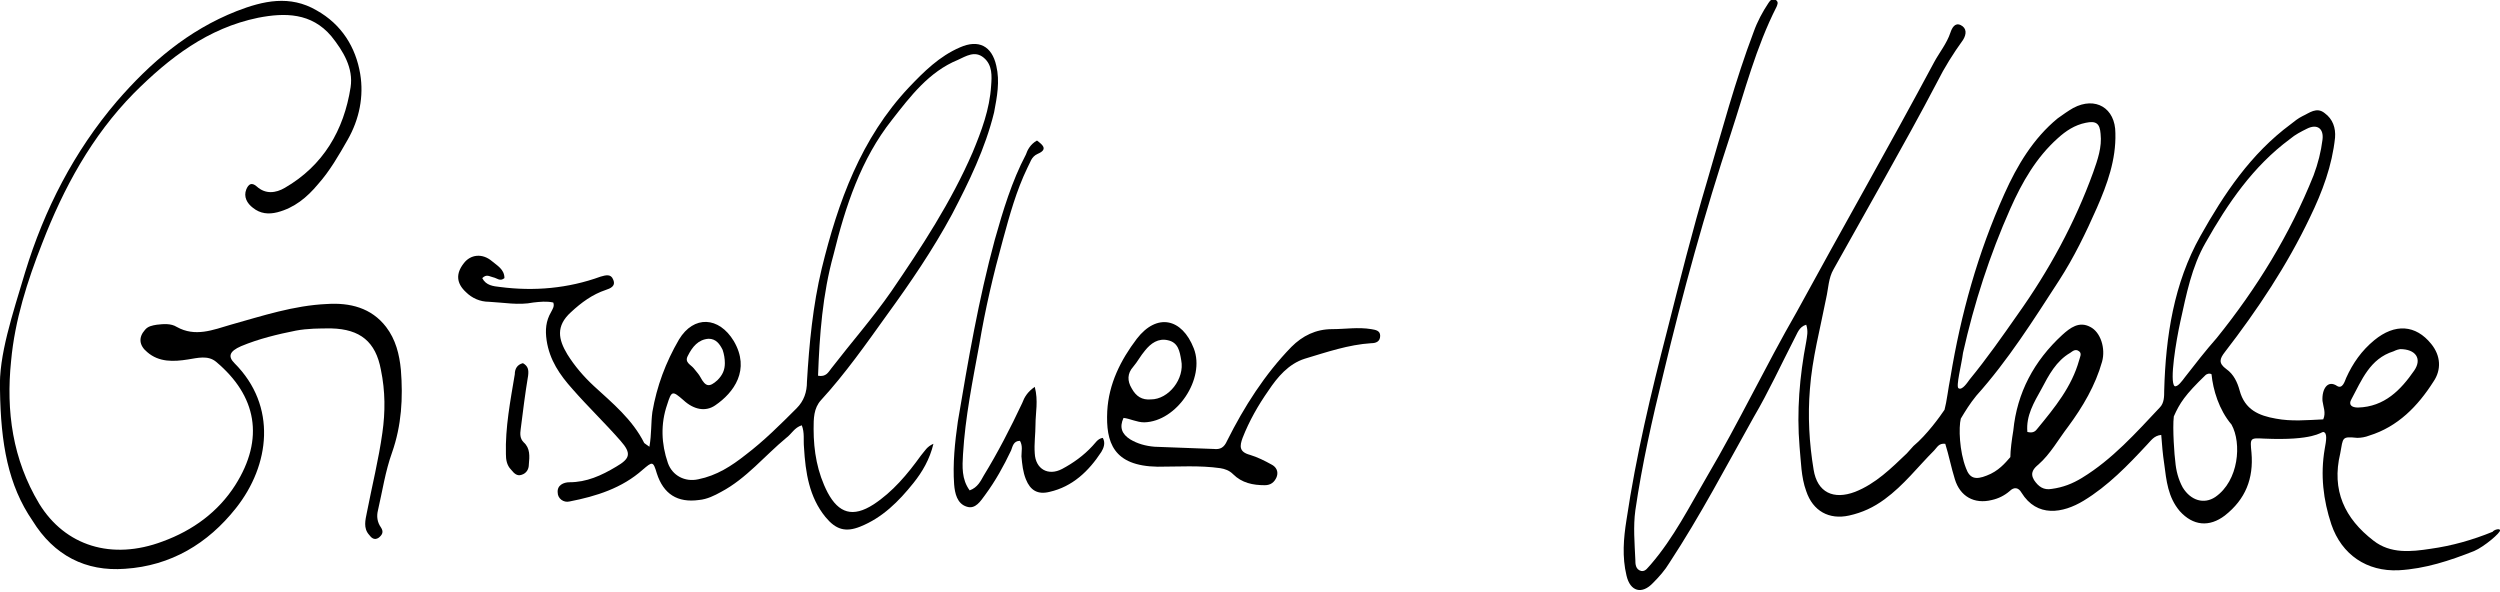 <?xml version="1.0" encoding="utf-8"?>
<!-- Generator: Adobe Illustrator 27.2.0, SVG Export Plug-In . SVG Version: 6.00 Build 0)  -->
<svg version="1.2" baseProfile="tiny" id="Ebene_1" xmlns="http://www.w3.org/2000/svg" xmlns:xlink="http://www.w3.org/1999/xlink"
	 x="0px" y="0px" viewBox="0 0 338 80" overflow="visible" xml:space="preserve">
<g>
	<path d="M338,71.7c0.1,0.3-2.1,2.2-3.5,2.8c-3.3,1.3-6.6,2.4-10.2,2.6c-4.3,0.2-7.7-2.1-9.1-6.2c-1.1-3.3-1.5-6.7-0.9-10.2
		c0.2-1.1,0.4-2.2-0.2-2.3c-0.3,0-1.3,1.2-8,0.9c-1.9-0.1-1.9-0.1-1.7,1.9c0.3,3.5-0.8,6.3-3.6,8.5c-2.1,1.6-4.3,1.4-6.1-0.6
		c-1.6-1.9-1.8-4.1-2.1-6.4c-0.2-1.3-0.3-2.6-0.4-3.9c-1,0.1-1.4,0.8-1.9,1.3c-2.6,2.8-5.3,5.6-8.6,7.6c-2.8,1.7-6.3,2.3-8.4-1.1
		c-0.4-0.7-1-0.8-1.6-0.2c-0.7,0.6-1.5,1-2.4,1.2c-2.4,0.6-4.3-0.5-5-2.8c-0.5-1.6-0.8-3.2-1.3-4.8c-0.9-0.1-1.1,0.5-1.5,0.9
		c-2.2,2.2-4.1,4.7-6.7,6.6c-1.5,1.1-3,1.8-4.8,2.2c-2.7,0.6-4.9-0.6-5.8-3.3c-0.7-1.9-0.7-4-0.9-6c-0.4-4.8,0-9.5,0.9-14.2
		c0.1-0.7,0.3-1.4,0-2.3c-1,0.3-1.2,1.2-1.6,1.9c-1.8,3.5-3.5,7.2-5.5,10.6c-3.7,6.6-7.2,13.3-11.4,19.7c-0.6,1-1.4,1.9-2.2,2.7
		c-1.5,1.6-3.1,1.2-3.6-1c-0.6-2.5-0.4-5,0-7.5c1.3-8.7,3.3-17.1,5.5-25.6c1.7-6.7,3.4-13.5,5.4-20.2c2-6.8,3.8-13.6,6.3-20.2
		c0.5-1.4,1.2-2.7,2-3.9c0.2-0.3,0.5-0.7,1-0.4c0.4,0.3,0.2,0.6,0.1,0.9c-2.8,5.5-4.3,11.4-6.2,17.2c-3.5,10.6-6.5,21.5-9.1,32.4
		c-1.5,6.1-2.9,12.3-3.8,18.5c-0.3,2.2-0.1,4.4,0,6.7c0,0.5,0,1.3,0.8,1.5c0.6,0.1,0.9-0.5,1.3-0.9c3.1-3.6,5.2-7.8,7.6-11.9
		c4.3-7.3,7.9-14.9,12.1-22.2C249,31,255.4,19.8,261.5,8.4c0.7-1.3,1.7-2.5,2.2-4c0.2-0.6,0.6-1.4,1.4-1c0.8,0.4,0.8,1.2,0.3,2
		c-1.3,1.8-2.5,3.7-3.5,5.7c-2.3,4.4-4.7,8.7-7.1,13c-2.3,4.1-4.6,8.2-6.9,12.3c-0.7,1.2-0.7,2.6-1,3.9c-0.8,4.1-1.9,8.2-2.2,12.3
		c-0.3,3.6-0.1,7.3,0.5,10.9c0.5,3.1,2.7,4.1,5.6,3c2.8-1.1,4.9-3.2,7-5.2c0.3-0.3,0.6-0.7,0.9-1c1.8-1.5,3.6-4,4.2-4.9
		c0.3-1.1,0.5-2.9,0.8-4.4c1.4-8.5,3.7-16.8,7.3-24.8c1.7-3.8,3.9-7.5,7.2-10.2c0.7-0.5,1.4-1,2.1-1.4c3-1.6,5.7,0,5.7,3.4
		c0.1,3.6-1.1,6.9-2.5,10.1c-1.5,3.4-3.1,6.7-5.1,9.8c-3.5,5.4-6.9,10.8-11.2,15.6c-0.9,1.1-1.5,2.1-2.1,3.1
		c-0.3,1.2-0.2,4.4,0.7,6.7c0.5,1.4,1.3,1.6,2.8,1c1.6-0.6,2.5-1.7,3.2-2.5c0-0.9,0.2-2.4,0.4-3.6c0.5-5.1,2.8-9.4,6.6-12.9
		c1.1-1,2.3-1.9,3.8-1.1c1.4,0.7,2.1,2.9,1.6,4.7c-0.9,3.2-2.6,6.1-4.6,8.8c-1.3,1.7-2.4,3.7-4,5.1c-0.6,0.5-1.2,1.1-0.6,2.1
		c0.6,0.9,1.3,1.4,2.4,1.2c1.5-0.2,2.8-0.7,4.1-1.5c4.1-2.5,7.3-6.1,10.5-9.5c0.6-0.6,0.6-1.5,0.6-2.3c0.2-7.3,1.3-14.5,4.9-20.9
		c3.2-5.7,6.8-11.1,12.2-15.1c0.5-0.4,1-0.8,1.6-1.1c0.9-0.4,1.9-1.3,3-0.4c1.1,0.8,1.5,2,1.4,3.3c-0.4,3.8-1.7,7.3-3.4,10.8
		c-3.1,6.5-7.1,12.5-11.5,18.2c-0.7,0.9-0.9,1.5,0.2,2.3c1,0.7,1.5,1.8,1.8,2.9c0.7,2.6,2.6,3.4,4.9,3.8c2.1,0.4,4.2,0.2,6.4,0.1
		c0.4-0.9,0-1.7-0.1-2.5c-0.1-1.6,0.7-2.9,2-2c0.7,0.4,1-0.6,1.2-1.1c0.9-2,2.1-3.7,3.8-5.1c2.8-2.3,5.6-2.1,7.7,0.5
		c1.3,1.6,1.4,3.5,0.3,5.1c-2.1,3.3-4.8,6.1-8.7,7.3c-0.5,0.2-1.1,0.3-1.6,0.3c-2.1-0.2-1.9-0.1-2.3,2.1c-1.2,5,0.6,8.8,4.5,11.8
		c2.3,1.8,5.1,1.5,7.7,1.1c2.9-0.4,5.7-1.2,8.4-2.3C337.2,71.6,338,71.4,338,71.7z M294,52.2c0.4,0.2,1.1-0.8,1.4-1.2
		c1.4-1.8,2.8-3.6,4.3-5.3c5.4-6.7,9.9-14,13.1-22c0.6-1.6,1-3.2,1.2-4.8c0.2-1.5-0.7-2.2-2.1-1.5c-0.8,0.4-1.6,0.8-2.3,1.4
		c-5,3.7-8.4,8.7-11.4,14c-1.9,3.3-2.6,7-3.4,10.6C294.2,46.1,293.3,51.6,294,52.2z M264.8,52.5c0.5,0.3,1.2-0.8,1.5-1.2
		c2.3-2.8,4.4-5.8,6.5-8.8c4.2-5.9,7.7-12.3,10.2-19.2c0.6-1.7,1.2-3.4,1-5.2c-0.1-1.4-0.6-1.8-2-1.5c-1.5,0.3-2.7,1.1-3.8,2.1
		c-2.9,2.6-4.8,5.9-6.4,9.5c-2.8,6.3-4.9,12.8-6.4,19.5C265.2,49.3,264.4,52.3,264.8,52.5z M299,50.6c-0.3-0.2-0.7,0-0.8,0.1
		c-2.8,2.7-3.5,3.8-4.3,5.6c-0.2,1.6,0.1,5.5,0.2,6.1c0.1,1.2,0.4,2.4,1,3.5c1.1,1.8,2.9,2.3,4.4,1.3c3.2-2.2,3.6-7.3,2.2-9.8
		C300,55.4,299.2,52.7,299,50.6z M324.5,47.2c-0.1,0-0.5,0.1-0.9,0.3c-3.2,1-4.3,3.9-5.7,6.5c-0.4,0.7,0,1.1,0.9,1.1
		c3.6-0.1,5.8-2.4,7.6-5C327.5,48.5,326.6,47.2,324.5,47.2z M274.1,58.4c0.8,0.2,1.1-0.1,1.4-0.5c2.3-2.8,4.6-5.6,5.6-9.2
		c0.1-0.4,0.4-0.9,0-1.2c-0.5-0.4-0.9,0-1.2,0.2c-1.9,1.1-2.9,3-3.9,4.9C275,54.4,273.9,56.2,274.1,58.4z"/>
	<path d="M126.2,60c-0.5,2.1-1.5,3.8-2.7,5.3c-2,2.5-4.2,4.7-7.2,5.9c-2,0.8-3.3,0.4-4.7-1.3c-2.2-2.7-2.7-6-2.9-9.4
		c-0.1-1,0.1-2-0.3-3c-1,0.3-1.4,1.2-2.1,1.7c-2.9,2.4-5.4,5.5-8.8,7.3c-0.9,0.5-1.9,1-3,1.1c-2.9,0.4-4.8-0.8-5.7-3.6
		c-0.5-1.7-0.6-1.6-1.9-0.5c-2.8,2.5-6.3,3.6-9.9,4.3c-0.8,0.2-1.6-0.4-1.6-1.2c-0.1-1,0.8-1.4,1.6-1.4c2.3,0,4.3-0.9,6.3-2.1
		c1.9-1.1,2.1-1.8,0.6-3.5c-2.1-2.4-4.4-4.6-6.5-7c-1.7-1.9-3.1-3.9-3.5-6.6c-0.2-1.4-0.1-2.6,0.6-3.8c0.2-0.4,0.5-0.8,0.3-1.3
		c-0.9-0.2-1.8-0.1-2.7,0c-2,0.4-4,0-6-0.1c-1.2,0-2.3-0.5-3.1-1.3c-1.3-1.2-1.4-2.5-0.3-3.9c0.9-1.2,2.5-1.4,3.8-0.3
		c0.7,0.6,1.7,1.1,1.7,2.3c-0.6,0.5-1,0-1.5-0.1c-0.5-0.1-0.9-0.5-1.5,0.1c0.5,1,1.5,1.1,2.4,1.2c4.6,0.6,9.2,0.2,13.6-1.4
		c0.7-0.2,1.4-0.4,1.7,0.4c0.4,0.9-0.4,1.2-1,1.4c-1.8,0.6-3.3,1.7-4.7,3c-2.1,1.9-1.7,3.7-0.5,5.7c1,1.6,2.2,3,3.6,4.3
		c2.5,2.3,5.2,4.5,6.8,7.7c0.1,0.1,0.3,0.2,0.7,0.5c0.3-1.7,0.2-3.2,0.4-4.7c0.6-3.5,1.8-6.7,3.6-9.8c2-3.3,5.4-3.1,7.4,0.2
		c2.3,3.9,0,7-2.5,8.7c-1.3,0.9-2.9,0.6-4.3-0.7c-1.5-1.3-1.6-1.3-2.2,0.6c-0.9,2.6-0.8,5.3,0.1,7.9c0.6,1.7,2.3,2.6,4.1,2.2
		c2.5-0.5,4.5-1.8,6.4-3.3c2.5-1.9,4.7-4.1,6.9-6.3c1-1,1.4-2.2,1.4-3.6c0.3-5.1,0.8-10.3,2-15.3c2.2-9,5.3-17.6,11.8-24.5
		c2-2.1,4.1-4.2,6.9-5.4c2.5-1.1,4.3-0.2,4.9,2.5c0.5,2.1,0.1,4.2-0.3,6.3c-1.2,4.9-3.4,9.4-5.7,13.8c-2.6,4.8-5.6,9.2-8.8,13.6
		c-2.8,3.9-5.6,7.9-8.9,11.5c-1,1.1-1,2.5-1,3.9c0,3,0.5,5.9,1.9,8.6c1.5,2.8,3.4,3.4,6.2,1.6c2.6-1.7,4.6-4.1,6.4-6.6
		C125.1,60.9,125.3,60.4,126.2,60z M110.6,50.8c1.1,0.2,1.4-0.5,1.8-1c2.7-3.5,5.6-6.8,8.1-10.4c4.1-6,8.1-12.1,11-18.8
		c1.2-2.9,2.3-5.8,2.5-9c0.1-1.3,0.2-2.8-1-3.8c-1.2-1-2.4-0.2-3.5,0.3c-3.9,1.6-6.4,4.9-8.9,8.1c-4.2,5.3-6.3,11.7-7.9,18.2
		C111.2,39.8,110.8,45.3,110.6,50.8z M98,49.1c0-0.6-0.1-1.2-0.3-1.8c-0.4-0.8-0.9-1.5-1.9-1.5c-1.4,0.1-2.2,1.1-2.8,2.3
		c-0.5,0.9,0.4,1.2,0.8,1.7c0.3,0.4,0.7,0.8,0.9,1.2c0.7,1.3,1.2,1.4,2.3,0.4C97.7,50.7,98,50,98,49.1z"/>
	<path d="M0,52.7c-0.2-4.6,1.7-10.2,3.4-15.9c2.6-8.5,6.6-16.3,12.4-23.1C20.3,8.5,25.4,4.1,32,1.5c3.6-1.4,7.2-2.2,10.8-0.1
		c3.4,1.9,5.3,5,5.9,8.6c0.5,3-0.1,6.1-1.7,8.9c-1.2,2.1-2.4,4.2-4,6c-1.5,1.8-3.2,3.2-5.5,3.8c-1.2,0.3-2.3,0.2-3.3-0.6
		c-0.8-0.6-1.3-1.5-0.9-2.5c0.3-0.7,0.7-1,1.4-0.4c1.2,1.1,2.6,0.9,3.8,0.2c5.2-3,8-7.8,8.9-13.6c0.4-2.6-1-4.9-2.6-6.9
		c-2.7-3.2-6.3-3.2-9.9-2.5c-6.8,1.4-12,5.4-16.8,10.2c-5.7,5.8-9.5,12.8-12.4,20.3c-2,5.1-3.7,10.4-4.2,15.9
		c-0.7,6.8,0.2,13.3,3.8,19.3c3.5,5.7,9.8,7.7,16.7,5.1c4.1-1.5,7.5-4,9.8-7.6c4-6.3,2.9-12.1-2.6-16.7c-1.1-0.9-2.5-0.5-3.8-0.3
		c-1.9,0.3-3.9,0.4-5.5-1c-1.1-0.9-1.2-2-0.3-3c0.4-0.5,1-0.6,1.6-0.7c0.9-0.1,1.9-0.2,2.7,0.3c2.5,1.4,4.9,0.4,7.3-0.3
		c4.3-1.2,8.5-2.6,13-2.8c3.1-0.2,6,0.5,8,3.1c1.3,1.7,1.8,3.7,2,5.8c0.3,3.8,0.1,7.5-1.2,11.2c-0.9,2.5-1.3,5.2-1.9,7.8
		c-0.2,0.8-0.1,1.6,0.4,2.3c0.4,0.6,0.2,1-0.3,1.4c-0.6,0.4-1,0-1.3-0.4c-0.8-0.9-0.5-2-0.3-3c0.7-3.6,1.6-7.2,2.1-10.8
		c0.4-2.8,0.4-5.6-0.2-8.5c-0.7-3.8-2.8-5.5-6.7-5.6c-1.6,0-3.2,0-4.8,0.3c-2.5,0.5-5,1.1-7.4,2.1c-1.6,0.7-1.8,1.4-0.9,2.3
		c5.8,5.8,4.8,13.8,0.2,19.6c-3.8,4.8-8.8,7.8-15,8.2c-5.3,0.4-9.6-1.8-12.5-6.5C1.1,65.6,0.1,60,0,52.7z"/>
	<path d="M151.9,56.5c-0.6,1.3-0.2,2.2,0.9,2.9c1,0.6,2.1,0.9,3.3,1c2.7,0.1,5.4,0.2,8,0.3c0.9,0.1,1.4-0.2,1.8-1.1
		c2.3-4.6,5.1-9,8.7-12.7c1.5-1.5,3.3-2.4,5.5-2.4c1.8,0,3.5-0.3,5.3,0c0.6,0.1,1.2,0.2,1.2,0.9c0,0.8-0.6,1-1.2,1
		c-3.1,0.2-6,1.2-9,2.1c-2.2,0.7-3.7,2.5-4.9,4.3c-1.4,2-2.6,4.1-3.5,6.4c-0.4,1.1-0.5,1.9,1,2.3c1,0.3,2,0.8,2.9,1.3
		c0.6,0.3,1,0.9,0.7,1.7c-0.3,0.7-0.8,1.1-1.6,1.1c-1.6,0-3.1-0.3-4.3-1.5c-0.5-0.5-1.1-0.7-1.7-0.8c-2.8-0.4-5.7-0.2-8.5-0.2
		c-6-0.1-7-3.3-6.8-7.5c0.2-3.7,1.8-6.9,4-9.8c2.7-3.5,6.1-2.8,7.7,1.3c1.6,4.1-2.3,9.9-6.7,10C153.7,57.1,152.8,56.6,151.9,56.5z
		 M155.6,54c2.4,0,4.6-2.8,4.1-5.3c-0.2-1.2-0.4-2.4-1.8-2.7c-1.3-0.3-2.3,0.4-3.1,1.4c-0.6,0.7-1,1.5-1.6,2.2
		c-0.8,0.9-0.8,1.9-0.2,2.9C153.6,53.6,154.4,54.1,155.6,54z"/>
	<path d="M140.2,19c0.8,0.6,1.5,1.2,0.1,1.8c-0.9,0.4-1,1.2-1.4,1.9c-1.5,3.1-2.4,6.4-3.3,9.7c-1.3,4.7-2.4,9.4-3.2,14.2
		c-0.9,4.9-1.9,9.8-2.2,14.8c-0.1,1.7-0.2,3.4,0.9,4.9c1.1-0.4,1.5-1.3,1.9-2c1.9-3.1,3.6-6.4,5.2-9.8c0.3-0.8,0.7-1.5,1.7-2.2
		c0.5,1.9,0.1,3.5,0.1,5.1c0,1.3-0.2,2.6-0.1,3.9c0.1,2.1,1.8,3.1,3.7,2.1c1.5-0.8,2.9-1.8,4.1-3.1c0.4-0.4,0.7-1,1.4-1.1
		c0.4,0.7,0.1,1.4-0.2,1.9c-1.7,2.6-3.9,4.7-7,5.4c-1.6,0.4-2.6-0.2-3.2-1.7c-0.4-1-0.5-2-0.6-3.1c0-0.7,0.2-1.4-0.2-2.1
		c-0.9,0-1,0.8-1.2,1.3c-1,2.1-2.1,4.1-3.5,6c-0.6,0.8-1.3,2-2.5,1.6c-1.3-0.4-1.6-1.8-1.7-3c-0.2-2.8,0.1-5.7,0.5-8.5
		c1.4-8.3,2.8-16.5,5-24.6c1.1-3.9,2.3-7.9,4.2-11.5C138.9,20.3,139.3,19.5,140.2,19z"/>
	<path d="M70.7,49.1c0.7,0.4,0.8,0.9,0.7,1.7c-0.4,2.4-0.7,4.8-1,7.2c-0.1,0.7-0.1,1.3,0.4,1.8c0.9,0.8,0.8,1.9,0.7,3
		c0,0.6-0.3,1.2-1,1.4c-0.6,0.2-1-0.2-1.4-0.7c-0.6-0.6-0.7-1.4-0.7-2.1c-0.1-3.6,0.6-7.2,1.2-10.8C69.6,49.9,69.9,49.3,70.7,49.1z"
		/>
</g>
</svg>

